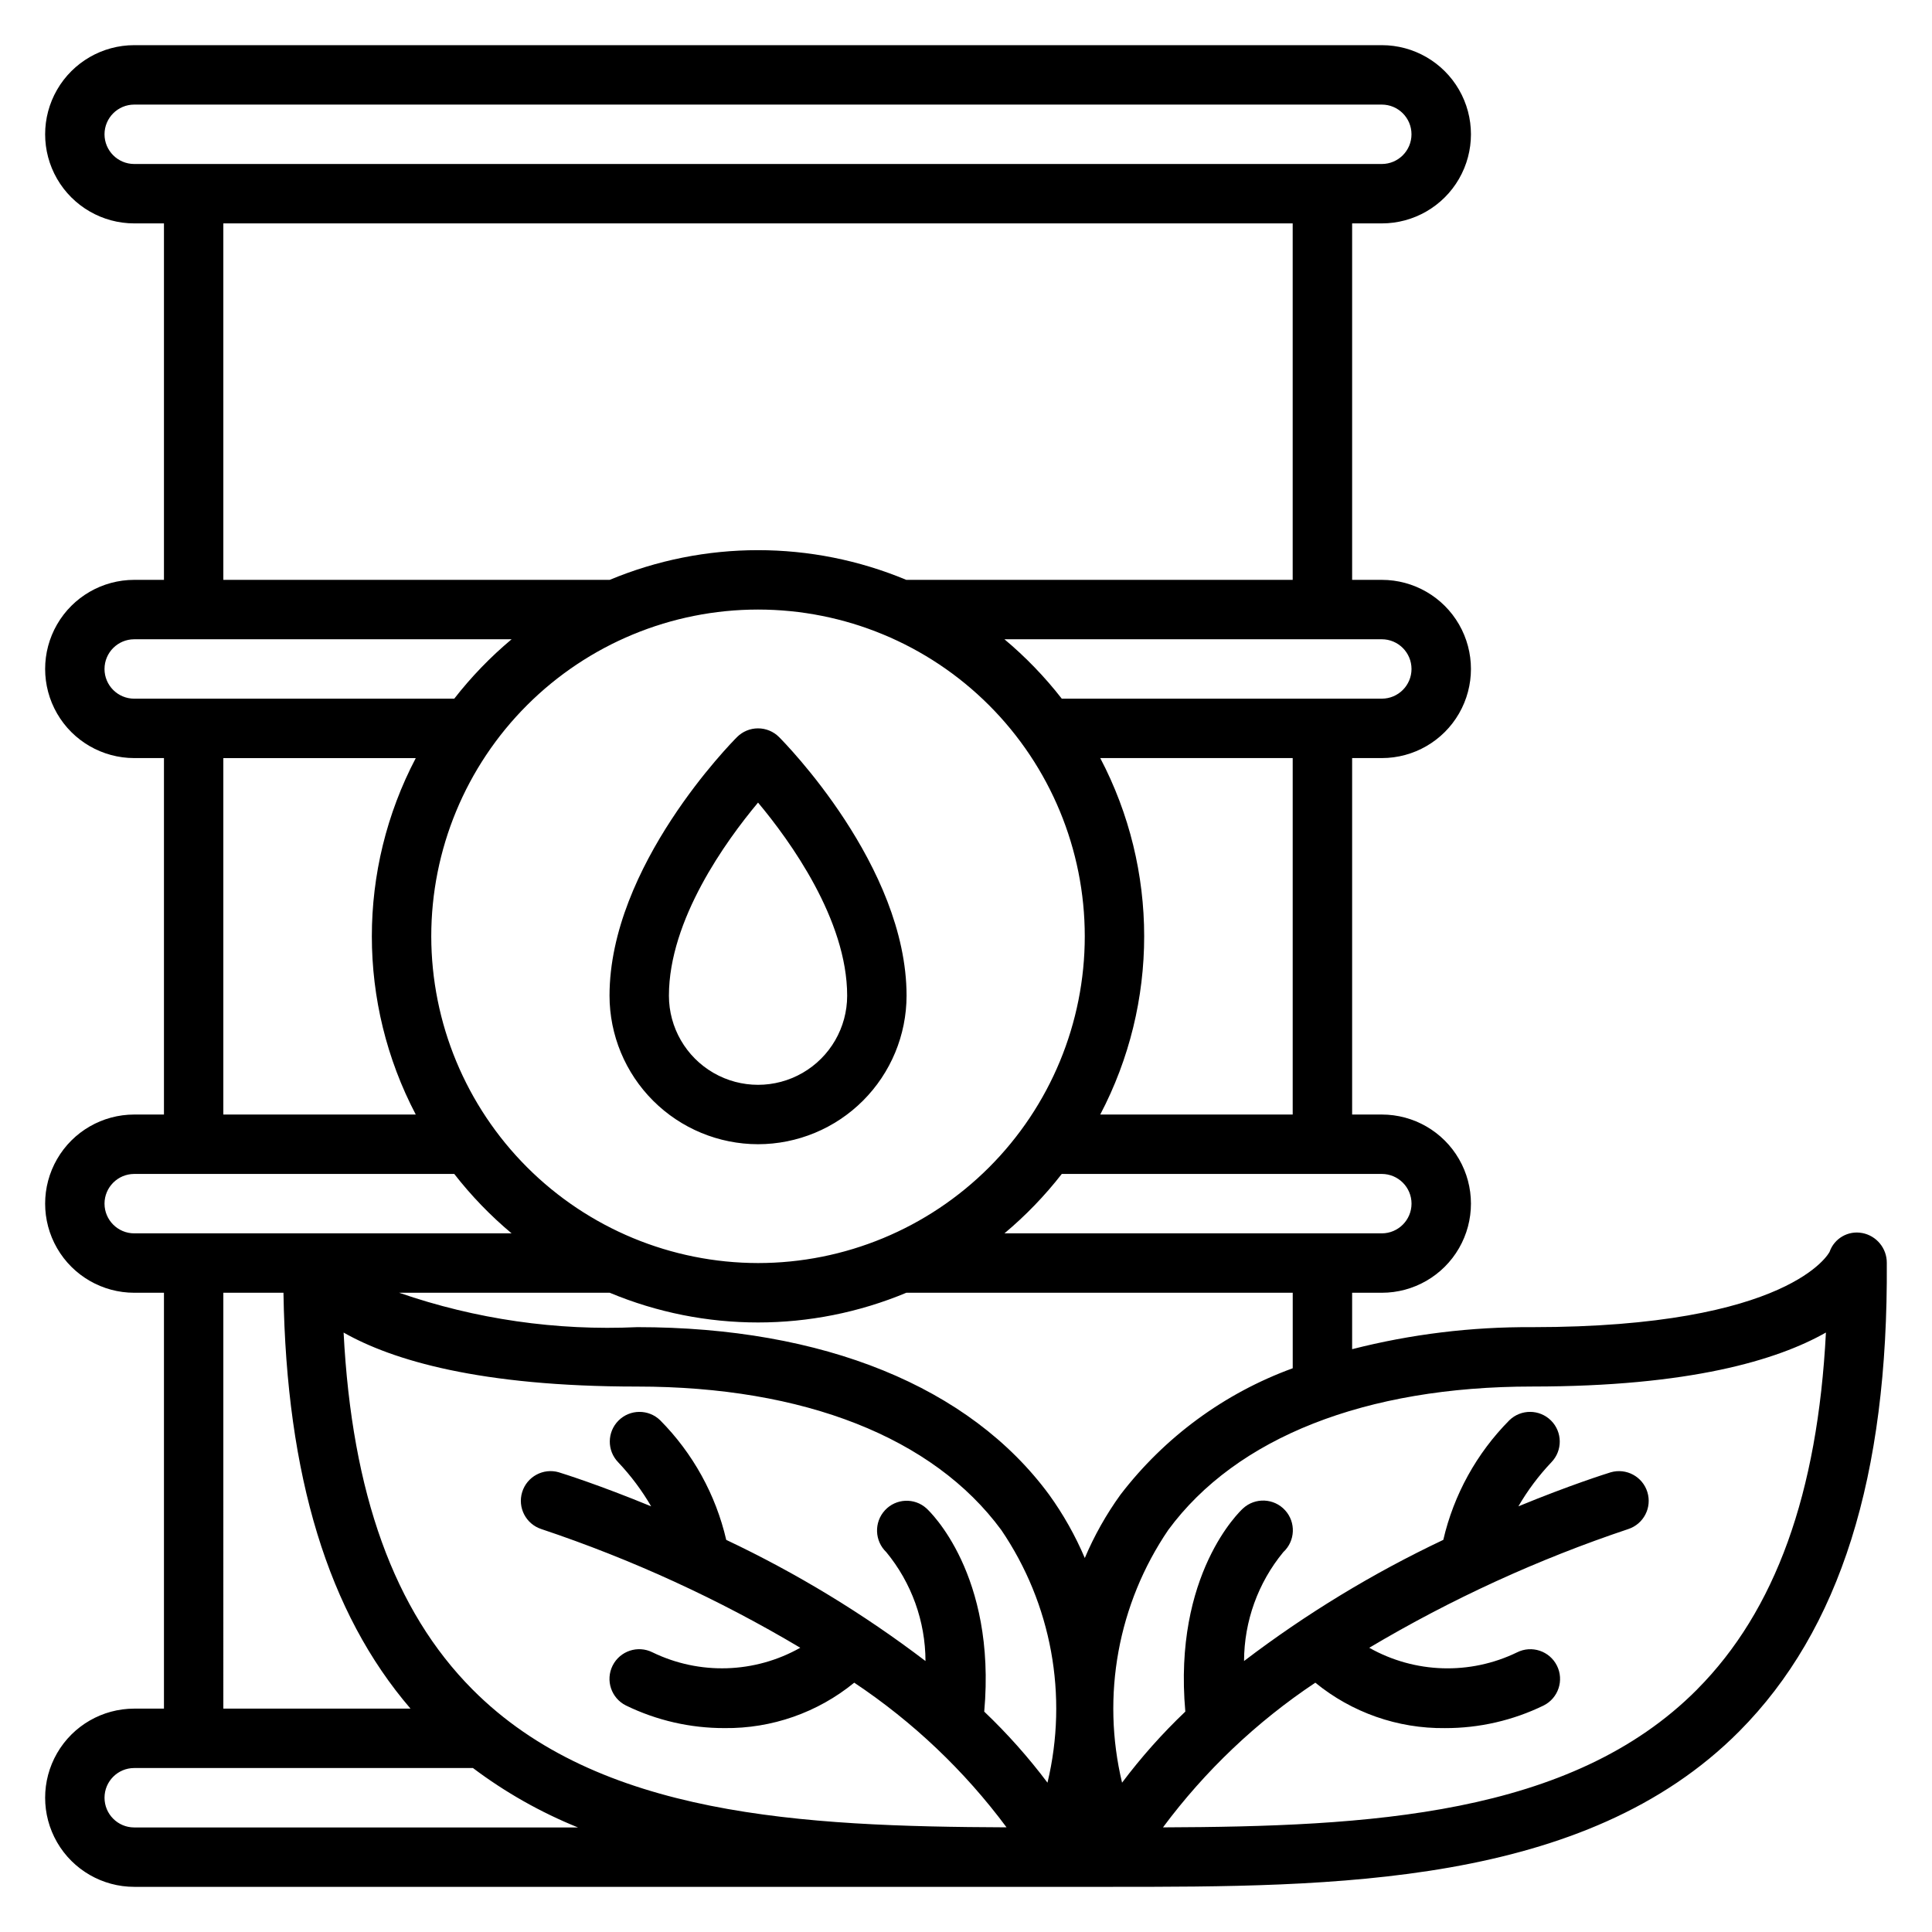 <?xml version="1.0" encoding="UTF-8"?>
<!-- Uploaded to: ICON Repo, www.iconrepo.com, Generator: ICON Repo Mixer Tools -->
<svg fill="#000000" width="800px" height="800px" version="1.1" viewBox="144 144 512 512" xmlns="http://www.w3.org/2000/svg">
 <path d="m344.89 447.23c10.434-0.012 20.438-4.164 27.816-11.543 7.379-7.379 11.531-17.383 11.543-27.816 0-34.355-32.414-67.16-33.793-68.543-1.477-1.477-3.481-2.305-5.566-2.305-2.09 0-4.09 0.828-5.566 2.305-1.379 1.379-33.793 34.188-33.793 68.543 0.012 10.434 4.164 20.438 11.539 27.816 7.379 7.379 17.387 11.531 27.82 11.543zm0-90.535c8.473 10.129 23.617 31.055 23.617 51.176 0 8.438-4.504 16.234-11.809 20.453-7.309 4.219-16.309 4.219-23.617 0-7.305-4.219-11.809-12.016-11.809-20.453 0-20.121 15.145-41.047 23.617-51.176zm292.61 114.07c-3.719-0.711-7.398 1.414-8.645 4.992-0.098 0.199-10.293 19.953-78.801 19.953h0.004c-16.098-0.105-32.137 1.855-47.73 5.836v-14.953h7.871c8.438 0 16.234-4.5 20.453-11.809 4.219-7.305 4.219-16.309 0-23.613-4.219-7.309-12.016-11.809-20.453-11.809h-7.871v-94.465h7.871c8.438 0 16.234-4.5 20.453-11.809 4.219-7.305 4.219-16.309 0-23.617-4.219-7.305-12.016-11.805-20.453-11.805h-7.871v-94.465h7.871c8.438 0 16.234-4.504 20.453-11.809 4.219-7.309 4.219-16.309 0-23.617-4.219-7.305-12.016-11.809-20.453-11.809h-330.62c-8.438 0-16.234 4.504-20.453 11.809-4.219 7.309-4.219 16.309 0 23.617 4.219 7.305 12.016 11.809 20.453 11.809h7.871v94.465h-7.871c-8.438 0-16.234 4.5-20.453 11.805-4.219 7.309-4.219 16.312 0 23.617 4.219 7.309 12.016 11.809 20.453 11.809h7.871v94.465h-7.871c-8.438 0-16.234 4.5-20.453 11.809-4.219 7.305-4.219 16.309 0 23.613 4.219 7.309 12.016 11.809 20.453 11.809h7.871v110.21h-7.871c-8.438 0-16.234 4.5-20.453 11.805-4.219 7.309-4.219 16.312 0 23.617 4.219 7.309 12.016 11.809 20.453 11.809h258.58c58.973 0 125.82 0 166.78-41.234 26.68-26.859 39.465-67.465 39.082-124.13v-0.004c0.02-3.859-2.723-7.184-6.516-7.906zm-119.43-7.785c-0.004 4.344-3.527 7.863-7.871 7.871h-100.01c5.609-4.695 10.703-9.973 15.195-15.746h84.816c4.344 0.008 7.867 3.527 7.871 7.875zm-259.78-70.852c0-22.965 9.125-44.988 25.363-61.227 16.238-16.242 38.266-25.363 61.23-25.363 22.965 0 44.992 9.121 61.23 25.363 16.238 16.238 25.363 38.262 25.363 61.227 0 22.969-9.125 44.992-25.363 61.23s-38.266 25.363-61.23 25.363c-22.957-0.027-44.969-9.156-61.203-25.391-16.23-16.234-25.363-38.242-25.391-61.203zm228.29 47.23-51 0.004c15.52-29.574 15.52-64.891 0-94.465h51zm31.488-118.08v0.004c-0.004 4.348-3.527 7.867-7.871 7.871h-84.816c-4.492-5.769-9.586-11.047-15.195-15.742h100.01c4.344 0.004 7.867 3.527 7.871 7.871zm-346.37-141.69c0.004-4.344 3.527-7.867 7.871-7.871h330.62c4.348 0 7.871 3.523 7.871 7.871 0 4.348-3.523 7.871-7.871 7.871h-330.62c-4.344-0.004-7.867-3.527-7.871-7.871zm31.488 23.617h283.39v94.465h-102.4c-25.145-10.496-53.449-10.496-78.598 0h-102.39zm-31.488 118.08c0.004-4.344 3.527-7.867 7.871-7.871h100.01c-5.609 4.695-10.703 9.973-15.195 15.742h-84.816c-4.344-0.004-7.867-3.523-7.871-7.871zm31.488 23.617h51.004-0.004c-15.523 29.574-15.523 64.891 0 94.465h-51zm-31.488 118.08c0.004-4.348 3.527-7.867 7.871-7.875h84.816c4.492 5.773 9.586 11.051 15.195 15.746h-100.01c-4.344-0.008-7.867-3.527-7.871-7.871zm249.9 153.45c-5.059-6.731-10.668-13.031-16.766-18.836 3.246-36.406-14.504-53.137-15.293-53.844v-0.004c-3.184-2.891-8.102-2.672-11.02 0.488-2.926 3.176-2.766 8.113 0.355 11.094 6.695 8.129 10.367 18.328 10.391 28.859-16.434-12.516-34.133-23.273-52.805-32.105-2.777-11.984-8.84-22.957-17.5-31.691-3.082-3-8.004-2.969-11.047 0.07-3.043 3.039-3.086 7.957-0.094 11.047 3.356 3.543 6.293 7.465 8.746 11.684-13.68-5.637-23.219-8.637-24.473-9.02v-0.004c-4.129-1.191-8.445 1.145-9.711 5.25-1.262 4.102 0.996 8.461 5.078 9.797 23.93 8.008 46.934 18.551 68.621 31.453-12.062 6.812-26.703 7.269-39.168 1.215-3.887-1.945-8.617-0.367-10.562 3.519-1.941 3.891-0.367 8.617 3.523 10.562 8.141 3.969 17.086 6.019 26.145 5.996 12.512 0.145 24.676-4.117 34.363-12.035 15.559 10.367 29.211 23.336 40.363 38.336-54.098-0.215-108.11-2.894-141.56-36.566-20.711-20.844-31.938-51.891-34.125-94.555 12.914 7.336 36.156 14.312 77.824 14.312 44.168 0 78.426 13.496 96.461 38.004v-0.004c13.328 19.605 17.777 43.922 12.25 66.977zm-218.41-129.84h15.934c0.789 48.602 11.852 84.82 33.668 110.21l-49.602 0.004zm-23.617 141.7c-4.348 0-7.871-3.527-7.871-7.875 0-4.348 3.523-7.871 7.871-7.871h89.77c8.551 6.438 17.902 11.73 27.824 15.746zm251.91-71.402v-0.004c-2.512-5.922-5.68-11.547-9.441-16.762-21.074-28.645-59.836-44.418-109.14-44.418-21.43 0.992-42.852-2.102-63.125-9.113h55.812c25.148 10.496 53.449 10.496 78.598 0h102.4v20.008c-18.102 6.598-33.945 18.23-45.664 33.523-3.762 5.215-6.93 10.84-9.438 16.762zm162.29 34.816c-33.445 33.672-87.457 36.352-141.56 36.566l-0.004-0.004c11.156-15.004 24.809-27.973 40.367-38.34 9.688 7.922 21.848 12.18 34.359 12.039 9.059 0.023 18.004-2.027 26.148-5.996 3.887-1.945 5.465-6.672 3.519-10.562-1.945-3.887-6.676-5.465-10.562-3.519-12.465 6.055-27.105 5.598-39.172-1.215 21.691-12.898 44.695-23.445 68.625-31.453 4.086-1.332 6.348-5.695 5.082-9.801-1.262-4.106-5.586-6.441-9.715-5.246-1.254 0.387-10.793 3.387-24.473 9.02v0.004c2.453-4.223 5.391-8.145 8.75-11.688 2.992-3.09 2.949-8.012-0.094-11.051-3.047-3.035-7.965-3.07-11.051-0.07-8.66 8.734-14.719 19.707-17.5 31.691-18.672 8.832-36.371 19.594-52.805 32.105 0.027-10.527 3.699-20.719 10.391-28.848 3.199-2.941 3.41-7.926 0.469-11.125-2.945-3.203-7.926-3.414-11.129-0.469-0.789 0.707-18.539 17.441-15.293 53.844-6.098 5.805-11.707 12.105-16.766 18.84-5.527-23.055-1.082-47.375 12.246-66.98 18.035-24.508 52.289-38.004 96.461-38.004 41.668 0 64.91-6.977 77.824-14.312-2.188 42.676-13.414 73.723-34.125 94.57z"/>
</svg>
